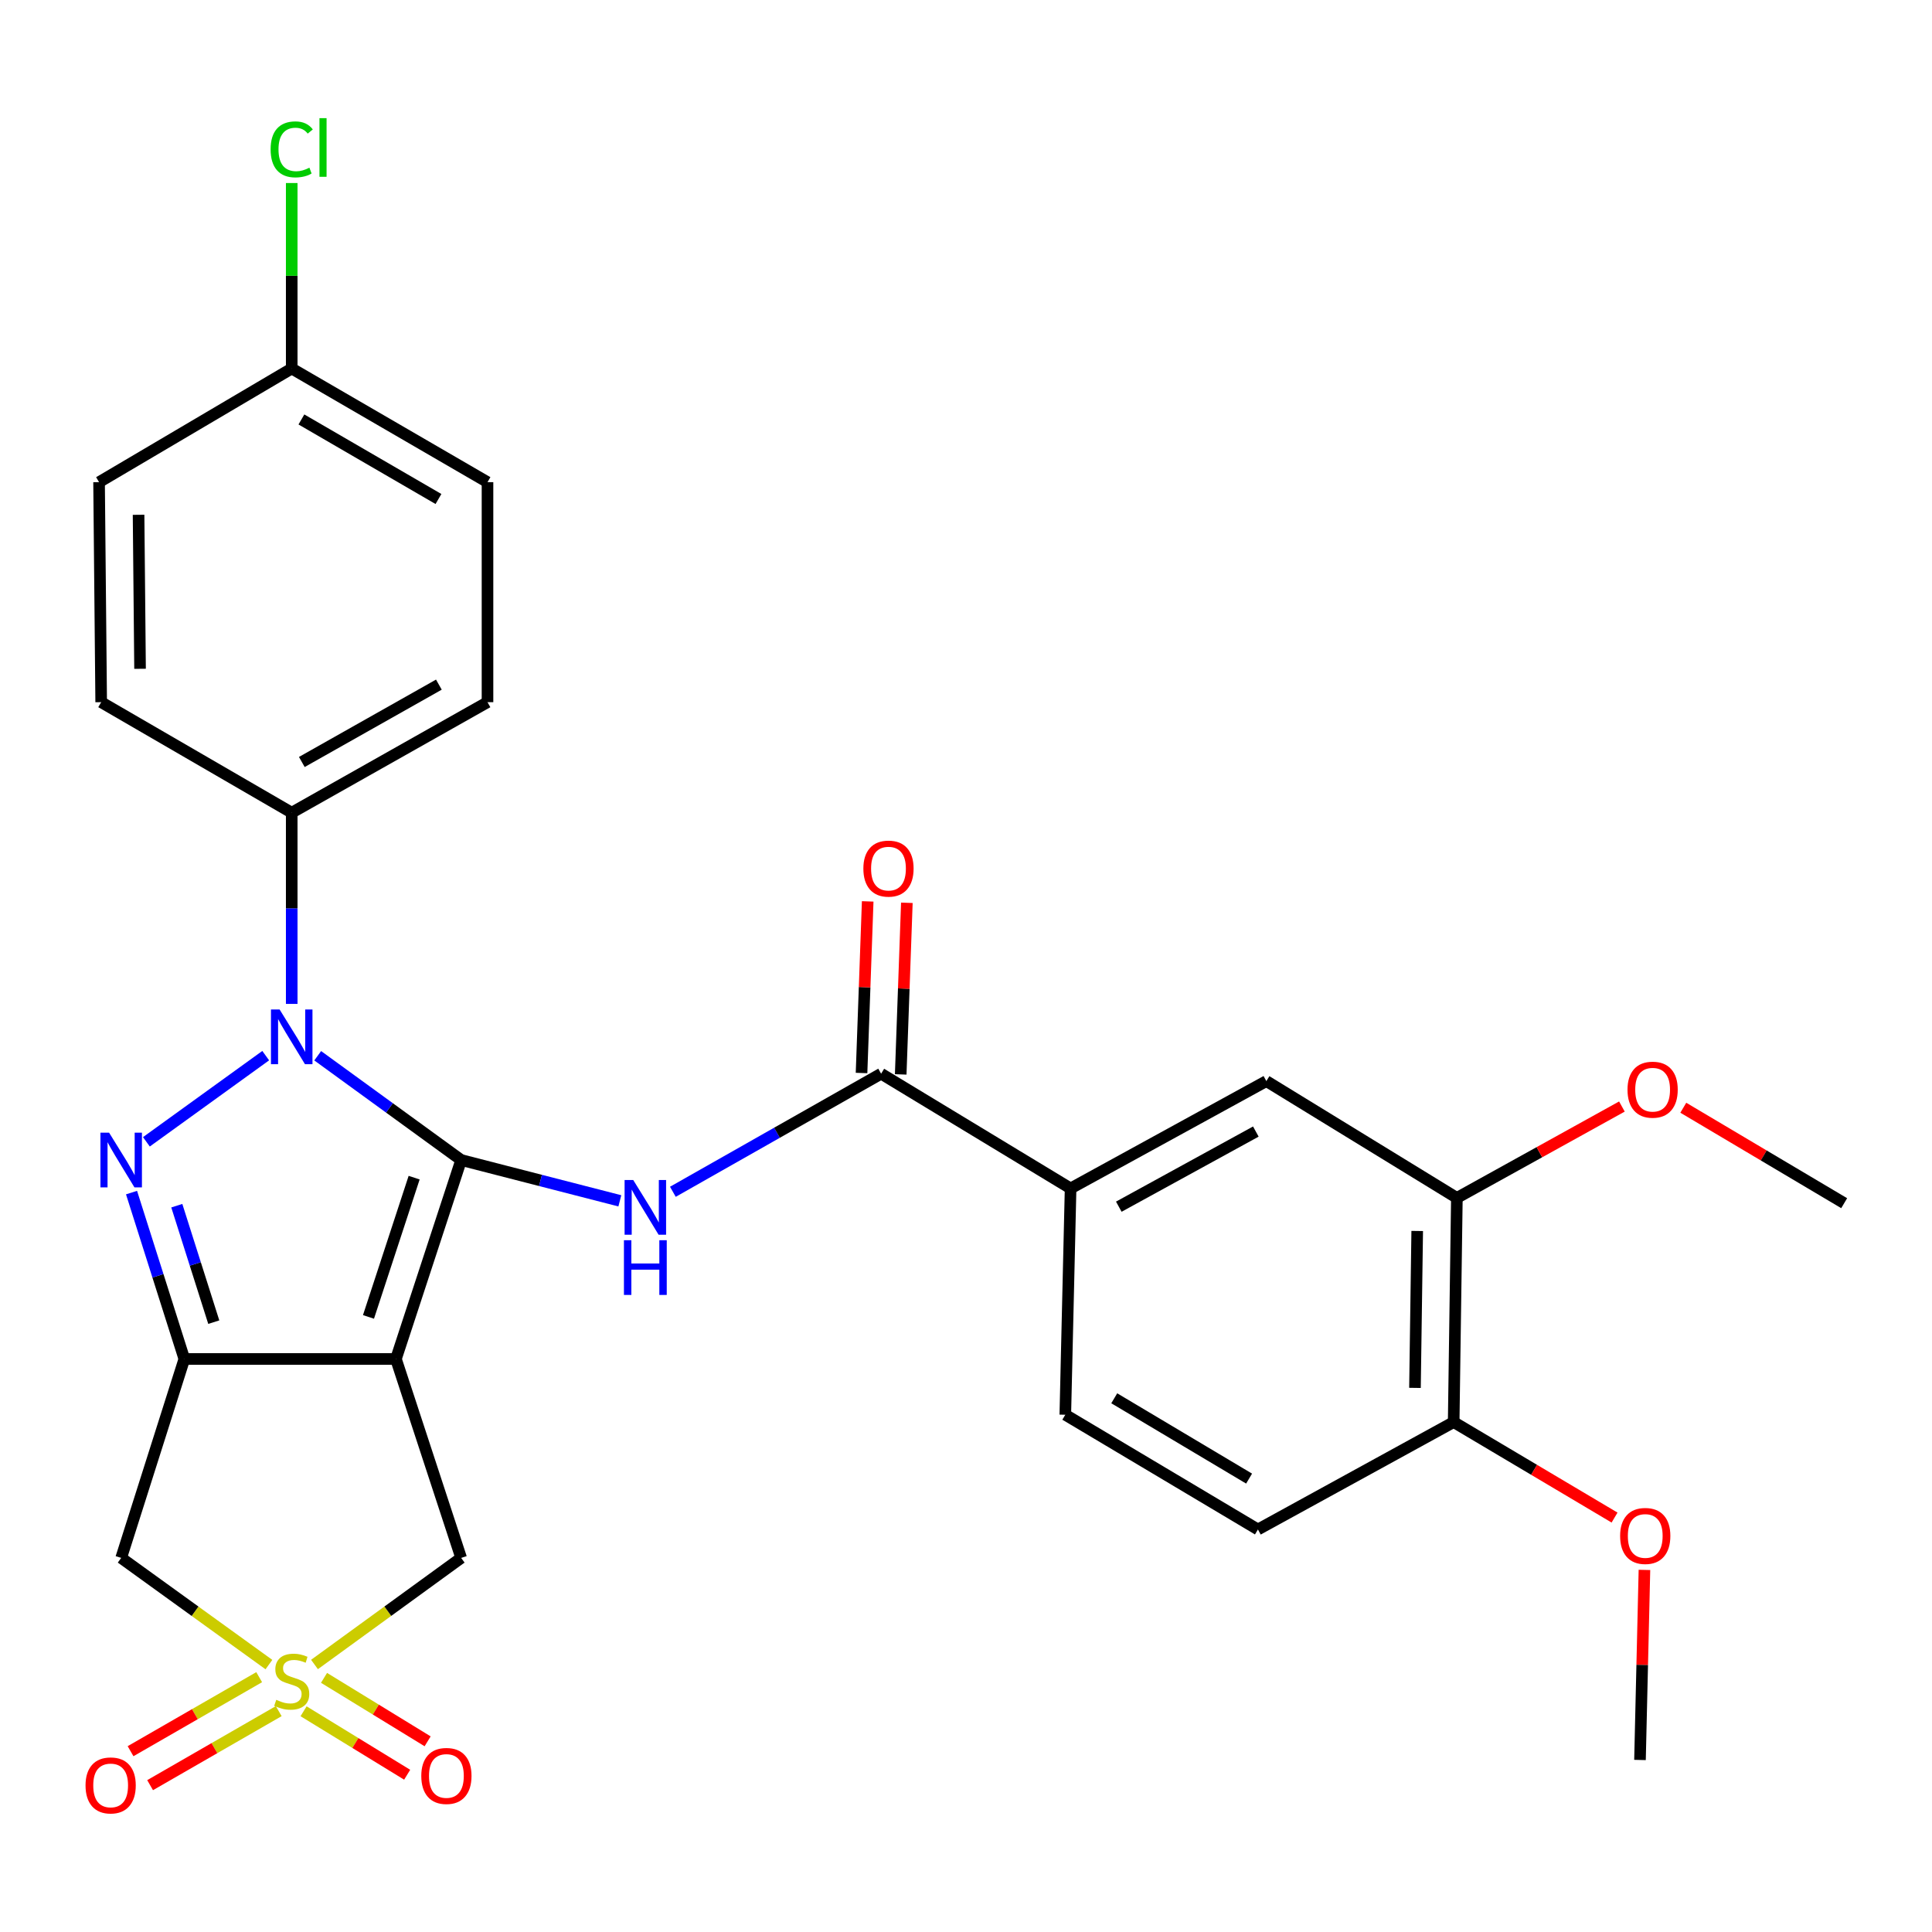 <?xml version='1.0' encoding='iso-8859-1'?>
<svg version='1.1' baseProfile='full'
              xmlns='http://www.w3.org/2000/svg'
                      xmlns:rdkit='http://www.rdkit.org/xml'
                      xmlns:xlink='http://www.w3.org/1999/xlink'
                  xml:space='preserve'
width='1000px' height='1000px' viewBox='0 0 1000 1000'>
<!-- END OF HEADER -->
<rect style='opacity:1.0;fill:#FFFFFF;stroke:none' width='1000' height='1000' x='0' y='0'> </rect>
<path class='bond-0' d='M 238.696,600.425 L 204.936,703.398' style='fill:none;fill-rule:evenodd;stroke:#000000;stroke-width:6px;stroke-linecap:butt;stroke-linejoin:miter;stroke-opacity:1' />
<path class='bond-0' d='M 214.358,609.552 L 190.726,681.633' style='fill:none;fill-rule:evenodd;stroke:#000000;stroke-width:6px;stroke-linecap:butt;stroke-linejoin:miter;stroke-opacity:1' />
<path class='bond-1' d='M 238.696,600.425 L 201.57,573.44' style='fill:none;fill-rule:evenodd;stroke:#000000;stroke-width:6px;stroke-linecap:butt;stroke-linejoin:miter;stroke-opacity:1' />
<path class='bond-1' d='M 201.57,573.44 L 164.443,546.455' style='fill:none;fill-rule:evenodd;stroke:#0000FF;stroke-width:6px;stroke-linecap:butt;stroke-linejoin:miter;stroke-opacity:1' />
<path class='bond-5' d='M 238.696,600.425 L 279.762,610.988' style='fill:none;fill-rule:evenodd;stroke:#000000;stroke-width:6px;stroke-linecap:butt;stroke-linejoin:miter;stroke-opacity:1' />
<path class='bond-5' d='M 279.762,610.988 L 320.828,621.55' style='fill:none;fill-rule:evenodd;stroke:#0000FF;stroke-width:6px;stroke-linecap:butt;stroke-linejoin:miter;stroke-opacity:1' />
<path class='bond-2' d='M 204.936,703.398 L 95.416,703.398' style='fill:none;fill-rule:evenodd;stroke:#000000;stroke-width:6px;stroke-linecap:butt;stroke-linejoin:miter;stroke-opacity:1' />
<path class='bond-8' d='M 204.936,703.398 L 238.696,806.37' style='fill:none;fill-rule:evenodd;stroke:#000000;stroke-width:6px;stroke-linecap:butt;stroke-linejoin:miter;stroke-opacity:1' />
<path class='bond-3' d='M 137.531,546.401 L 75.773,591.003' style='fill:none;fill-rule:evenodd;stroke:#0000FF;stroke-width:6px;stroke-linecap:butt;stroke-linejoin:miter;stroke-opacity:1' />
<path class='bond-10' d='M 150.993,519.618 L 150.993,470.132' style='fill:none;fill-rule:evenodd;stroke:#0000FF;stroke-width:6px;stroke-linecap:butt;stroke-linejoin:miter;stroke-opacity:1' />
<path class='bond-10' d='M 150.993,470.132 L 150.993,420.646' style='fill:none;fill-rule:evenodd;stroke:#000000;stroke-width:6px;stroke-linecap:butt;stroke-linejoin:miter;stroke-opacity:1' />
<path class='bond-6' d='M 95.416,703.398 L 62.726,806.37' style='fill:none;fill-rule:evenodd;stroke:#000000;stroke-width:6px;stroke-linecap:butt;stroke-linejoin:miter;stroke-opacity:1' />
<path class='bond-29' d='M 95.416,703.398 L 81.747,660.342' style='fill:none;fill-rule:evenodd;stroke:#000000;stroke-width:6px;stroke-linecap:butt;stroke-linejoin:miter;stroke-opacity:1' />
<path class='bond-29' d='M 81.747,660.342 L 68.079,617.286' style='fill:none;fill-rule:evenodd;stroke:#0000FF;stroke-width:6px;stroke-linecap:butt;stroke-linejoin:miter;stroke-opacity:1' />
<path class='bond-29' d='M 110.648,684.343 L 101.08,654.204' style='fill:none;fill-rule:evenodd;stroke:#000000;stroke-width:6px;stroke-linecap:butt;stroke-linejoin:miter;stroke-opacity:1' />
<path class='bond-29' d='M 101.08,654.204 L 91.512,624.065' style='fill:none;fill-rule:evenodd;stroke:#0000FF;stroke-width:6px;stroke-linecap:butt;stroke-linejoin:miter;stroke-opacity:1' />
<path class='bond-4' d='M 162.783,861.537 L 200.74,833.954' style='fill:none;fill-rule:evenodd;stroke:#CCCC00;stroke-width:6px;stroke-linecap:butt;stroke-linejoin:miter;stroke-opacity:1' />
<path class='bond-4' d='M 200.74,833.954 L 238.696,806.37' style='fill:none;fill-rule:evenodd;stroke:#000000;stroke-width:6px;stroke-linecap:butt;stroke-linejoin:miter;stroke-opacity:1' />
<path class='bond-11' d='M 134.15,868.098 L 100.863,887.257' style='fill:none;fill-rule:evenodd;stroke:#CCCC00;stroke-width:6px;stroke-linecap:butt;stroke-linejoin:miter;stroke-opacity:1' />
<path class='bond-11' d='M 100.863,887.257 L 67.576,906.416' style='fill:none;fill-rule:evenodd;stroke:#FF0000;stroke-width:6px;stroke-linecap:butt;stroke-linejoin:miter;stroke-opacity:1' />
<path class='bond-11' d='M 144.268,885.677 L 110.981,904.836' style='fill:none;fill-rule:evenodd;stroke:#CCCC00;stroke-width:6px;stroke-linecap:butt;stroke-linejoin:miter;stroke-opacity:1' />
<path class='bond-11' d='M 110.981,904.836 L 77.694,923.995' style='fill:none;fill-rule:evenodd;stroke:#FF0000;stroke-width:6px;stroke-linecap:butt;stroke-linejoin:miter;stroke-opacity:1' />
<path class='bond-12' d='M 157.123,885.753 L 183.935,902.176' style='fill:none;fill-rule:evenodd;stroke:#CCCC00;stroke-width:6px;stroke-linecap:butt;stroke-linejoin:miter;stroke-opacity:1' />
<path class='bond-12' d='M 183.935,902.176 L 210.747,918.599' style='fill:none;fill-rule:evenodd;stroke:#FF0000;stroke-width:6px;stroke-linecap:butt;stroke-linejoin:miter;stroke-opacity:1' />
<path class='bond-12' d='M 167.717,868.456 L 194.529,884.88' style='fill:none;fill-rule:evenodd;stroke:#CCCC00;stroke-width:6px;stroke-linecap:butt;stroke-linejoin:miter;stroke-opacity:1' />
<path class='bond-12' d='M 194.529,884.88 L 221.341,901.303' style='fill:none;fill-rule:evenodd;stroke:#FF0000;stroke-width:6px;stroke-linecap:butt;stroke-linejoin:miter;stroke-opacity:1' />
<path class='bond-30' d='M 139.191,861.584 L 100.958,833.977' style='fill:none;fill-rule:evenodd;stroke:#CCCC00;stroke-width:6px;stroke-linecap:butt;stroke-linejoin:miter;stroke-opacity:1' />
<path class='bond-30' d='M 100.958,833.977 L 62.726,806.37' style='fill:none;fill-rule:evenodd;stroke:#000000;stroke-width:6px;stroke-linecap:butt;stroke-linejoin:miter;stroke-opacity:1' />
<path class='bond-7' d='M 348.276,616.867 L 402.172,586.306' style='fill:none;fill-rule:evenodd;stroke:#0000FF;stroke-width:6px;stroke-linecap:butt;stroke-linejoin:miter;stroke-opacity:1' />
<path class='bond-7' d='M 402.172,586.306 L 456.068,555.745' style='fill:none;fill-rule:evenodd;stroke:#000000;stroke-width:6px;stroke-linecap:butt;stroke-linejoin:miter;stroke-opacity:1' />
<path class='bond-9' d='M 456.068,555.745 L 554.138,615.131' style='fill:none;fill-rule:evenodd;stroke:#000000;stroke-width:6px;stroke-linecap:butt;stroke-linejoin:miter;stroke-opacity:1' />
<path class='bond-15' d='M 466.203,556.108 L 467.795,511.697' style='fill:none;fill-rule:evenodd;stroke:#000000;stroke-width:6px;stroke-linecap:butt;stroke-linejoin:miter;stroke-opacity:1' />
<path class='bond-15' d='M 467.795,511.697 L 469.387,467.286' style='fill:none;fill-rule:evenodd;stroke:#FF0000;stroke-width:6px;stroke-linecap:butt;stroke-linejoin:miter;stroke-opacity:1' />
<path class='bond-15' d='M 445.932,555.382 L 447.525,510.97' style='fill:none;fill-rule:evenodd;stroke:#000000;stroke-width:6px;stroke-linecap:butt;stroke-linejoin:miter;stroke-opacity:1' />
<path class='bond-15' d='M 447.525,510.97 L 449.117,466.559' style='fill:none;fill-rule:evenodd;stroke:#FF0000;stroke-width:6px;stroke-linecap:butt;stroke-linejoin:miter;stroke-opacity:1' />
<path class='bond-13' d='M 554.138,615.131 L 655.465,559.576' style='fill:none;fill-rule:evenodd;stroke:#000000;stroke-width:6px;stroke-linecap:butt;stroke-linejoin:miter;stroke-opacity:1' />
<path class='bond-13' d='M 579.089,624.583 L 650.018,585.695' style='fill:none;fill-rule:evenodd;stroke:#000000;stroke-width:6px;stroke-linecap:butt;stroke-linejoin:miter;stroke-opacity:1' />
<path class='bond-17' d='M 554.138,615.131 L 551.4,732.268' style='fill:none;fill-rule:evenodd;stroke:#000000;stroke-width:6px;stroke-linecap:butt;stroke-linejoin:miter;stroke-opacity:1' />
<path class='bond-19' d='M 150.993,420.646 L 252.331,363.446' style='fill:none;fill-rule:evenodd;stroke:#000000;stroke-width:6px;stroke-linecap:butt;stroke-linejoin:miter;stroke-opacity:1' />
<path class='bond-19' d='M 156.223,394.402 L 227.16,354.362' style='fill:none;fill-rule:evenodd;stroke:#000000;stroke-width:6px;stroke-linecap:butt;stroke-linejoin:miter;stroke-opacity:1' />
<path class='bond-20' d='M 150.993,420.646 L 52.37,363.446' style='fill:none;fill-rule:evenodd;stroke:#000000;stroke-width:6px;stroke-linecap:butt;stroke-linejoin:miter;stroke-opacity:1' />
<path class='bond-14' d='M 655.465,559.576 L 754.077,620.032' style='fill:none;fill-rule:evenodd;stroke:#000000;stroke-width:6px;stroke-linecap:butt;stroke-linejoin:miter;stroke-opacity:1' />
<path class='bond-22' d='M 754.077,620.032 L 796.787,596.385' style='fill:none;fill-rule:evenodd;stroke:#000000;stroke-width:6px;stroke-linecap:butt;stroke-linejoin:miter;stroke-opacity:1' />
<path class='bond-22' d='M 796.787,596.385 L 839.498,572.738' style='fill:none;fill-rule:evenodd;stroke:#FF0000;stroke-width:6px;stroke-linecap:butt;stroke-linejoin:miter;stroke-opacity:1' />
<path class='bond-32' d='M 754.077,620.032 L 752.421,736.065' style='fill:none;fill-rule:evenodd;stroke:#000000;stroke-width:6px;stroke-linecap:butt;stroke-linejoin:miter;stroke-opacity:1' />
<path class='bond-32' d='M 733.547,637.148 L 732.388,718.371' style='fill:none;fill-rule:evenodd;stroke:#000000;stroke-width:6px;stroke-linecap:butt;stroke-linejoin:miter;stroke-opacity:1' />
<path class='bond-16' d='M 752.421,736.065 L 651.105,791.653' style='fill:none;fill-rule:evenodd;stroke:#000000;stroke-width:6px;stroke-linecap:butt;stroke-linejoin:miter;stroke-opacity:1' />
<path class='bond-26' d='M 752.421,736.065 L 794.055,760.779' style='fill:none;fill-rule:evenodd;stroke:#000000;stroke-width:6px;stroke-linecap:butt;stroke-linejoin:miter;stroke-opacity:1' />
<path class='bond-26' d='M 794.055,760.779 L 835.69,785.493' style='fill:none;fill-rule:evenodd;stroke:#FF0000;stroke-width:6px;stroke-linecap:butt;stroke-linejoin:miter;stroke-opacity:1' />
<path class='bond-18' d='M 551.4,732.268 L 651.105,791.653' style='fill:none;fill-rule:evenodd;stroke:#000000;stroke-width:6px;stroke-linecap:butt;stroke-linejoin:miter;stroke-opacity:1' />
<path class='bond-18' d='M 576.735,723.749 L 646.528,765.319' style='fill:none;fill-rule:evenodd;stroke:#000000;stroke-width:6px;stroke-linecap:butt;stroke-linejoin:miter;stroke-opacity:1' />
<path class='bond-23' d='M 252.331,363.446 L 252.331,249.566' style='fill:none;fill-rule:evenodd;stroke:#000000;stroke-width:6px;stroke-linecap:butt;stroke-linejoin:miter;stroke-opacity:1' />
<path class='bond-24' d='M 52.37,363.446 L 51.277,249.566' style='fill:none;fill-rule:evenodd;stroke:#000000;stroke-width:6px;stroke-linecap:butt;stroke-linejoin:miter;stroke-opacity:1' />
<path class='bond-24' d='M 72.489,346.17 L 71.723,266.453' style='fill:none;fill-rule:evenodd;stroke:#000000;stroke-width:6px;stroke-linecap:butt;stroke-linejoin:miter;stroke-opacity:1' />
<path class='bond-21' d='M 150.993,190.744 L 51.277,249.566' style='fill:none;fill-rule:evenodd;stroke:#000000;stroke-width:6px;stroke-linecap:butt;stroke-linejoin:miter;stroke-opacity:1' />
<path class='bond-25' d='M 150.993,190.744 L 150.993,142.739' style='fill:none;fill-rule:evenodd;stroke:#000000;stroke-width:6px;stroke-linecap:butt;stroke-linejoin:miter;stroke-opacity:1' />
<path class='bond-25' d='M 150.993,142.739 L 150.993,94.734' style='fill:none;fill-rule:evenodd;stroke:#00CC00;stroke-width:6px;stroke-linecap:butt;stroke-linejoin:miter;stroke-opacity:1' />
<path class='bond-31' d='M 150.993,190.744 L 252.331,249.566' style='fill:none;fill-rule:evenodd;stroke:#000000;stroke-width:6px;stroke-linecap:butt;stroke-linejoin:miter;stroke-opacity:1' />
<path class='bond-31' d='M 156.011,217.11 L 226.948,258.285' style='fill:none;fill-rule:evenodd;stroke:#000000;stroke-width:6px;stroke-linecap:butt;stroke-linejoin:miter;stroke-opacity:1' />
<path class='bond-27' d='M 871.275,573.361 L 912.91,598.066' style='fill:none;fill-rule:evenodd;stroke:#FF0000;stroke-width:6px;stroke-linecap:butt;stroke-linejoin:miter;stroke-opacity:1' />
<path class='bond-27' d='M 912.91,598.066 L 954.545,622.771' style='fill:none;fill-rule:evenodd;stroke:#000000;stroke-width:6px;stroke-linecap:butt;stroke-linejoin:miter;stroke-opacity:1' />
<path class='bond-28' d='M 851.16,812.583 L 850.008,861.768' style='fill:none;fill-rule:evenodd;stroke:#FF0000;stroke-width:6px;stroke-linecap:butt;stroke-linejoin:miter;stroke-opacity:1' />
<path class='bond-28' d='M 850.008,861.768 L 848.857,910.954' style='fill:none;fill-rule:evenodd;stroke:#000000;stroke-width:6px;stroke-linecap:butt;stroke-linejoin:miter;stroke-opacity:1' />
<path  class='atom-2' d='M 144.733 522.519
L 154.013 537.519
Q 154.933 538.999, 156.413 541.679
Q 157.893 544.359, 157.973 544.519
L 157.973 522.519
L 161.733 522.519
L 161.733 550.839
L 157.853 550.839
L 147.893 534.439
Q 146.733 532.519, 145.493 530.319
Q 144.293 528.119, 143.933 527.439
L 143.933 550.839
L 140.253 550.839
L 140.253 522.519
L 144.733 522.519
' fill='#0000FF'/>
<path  class='atom-4' d='M 56.466 586.265
L 65.746 601.265
Q 66.666 602.745, 68.146 605.425
Q 69.626 608.105, 69.706 608.265
L 69.706 586.265
L 73.466 586.265
L 73.466 614.585
L 69.586 614.585
L 59.626 598.185
Q 58.466 596.265, 57.226 594.065
Q 56.026 591.865, 55.666 591.185
L 55.666 614.585
L 51.986 614.585
L 51.986 586.265
L 56.466 586.265
' fill='#0000FF'/>
<path  class='atom-5' d='M 142.993 879.825
Q 143.313 879.945, 144.633 880.505
Q 145.953 881.065, 147.393 881.425
Q 148.873 881.745, 150.313 881.745
Q 152.993 881.745, 154.553 880.465
Q 156.113 879.145, 156.113 876.865
Q 156.113 875.305, 155.313 874.345
Q 154.553 873.385, 153.353 872.865
Q 152.153 872.345, 150.153 871.745
Q 147.633 870.985, 146.113 870.265
Q 144.633 869.545, 143.553 868.025
Q 142.513 866.505, 142.513 863.945
Q 142.513 860.385, 144.913 858.185
Q 147.353 855.985, 152.153 855.985
Q 155.433 855.985, 159.153 857.545
L 158.233 860.625
Q 154.833 859.225, 152.273 859.225
Q 149.513 859.225, 147.993 860.385
Q 146.473 861.505, 146.513 863.465
Q 146.513 864.985, 147.273 865.905
Q 148.073 866.825, 149.193 867.345
Q 150.353 867.865, 152.273 868.465
Q 154.833 869.265, 156.353 870.065
Q 157.873 870.865, 158.953 872.505
Q 160.073 874.105, 160.073 876.865
Q 160.073 880.785, 157.433 882.905
Q 154.833 884.985, 150.473 884.985
Q 147.953 884.985, 146.033 884.425
Q 144.153 883.905, 141.913 882.985
L 142.993 879.825
' fill='#CCCC00'/>
<path  class='atom-6' d='M 327.769 610.786
L 337.049 625.786
Q 337.969 627.266, 339.449 629.946
Q 340.929 632.626, 341.009 632.786
L 341.009 610.786
L 344.769 610.786
L 344.769 639.106
L 340.889 639.106
L 330.929 622.706
Q 329.769 620.786, 328.529 618.586
Q 327.329 616.386, 326.969 615.706
L 326.969 639.106
L 323.289 639.106
L 323.289 610.786
L 327.769 610.786
' fill='#0000FF'/>
<path  class='atom-6' d='M 322.949 641.938
L 326.789 641.938
L 326.789 653.978
L 341.269 653.978
L 341.269 641.938
L 345.109 641.938
L 345.109 670.258
L 341.269 670.258
L 341.269 657.178
L 326.789 657.178
L 326.789 670.258
L 322.949 670.258
L 322.949 641.938
' fill='#0000FF'/>
<path  class='atom-12' d='M 44.272 924.128
Q 44.272 917.328, 47.632 913.528
Q 50.992 909.728, 57.272 909.728
Q 63.552 909.728, 66.912 913.528
Q 70.272 917.328, 70.272 924.128
Q 70.272 931.008, 66.872 934.928
Q 63.472 938.808, 57.272 938.808
Q 51.032 938.808, 47.632 934.928
Q 44.272 931.048, 44.272 924.128
M 57.272 935.608
Q 61.592 935.608, 63.912 932.728
Q 66.272 929.808, 66.272 924.128
Q 66.272 918.568, 63.912 915.768
Q 61.592 912.928, 57.272 912.928
Q 52.952 912.928, 50.592 915.728
Q 48.272 918.528, 48.272 924.128
Q 48.272 929.848, 50.592 932.728
Q 52.952 935.608, 57.272 935.608
' fill='#FF0000'/>
<path  class='atom-13' d='M 218.056 919.226
Q 218.056 912.426, 221.416 908.626
Q 224.776 904.826, 231.056 904.826
Q 237.336 904.826, 240.696 908.626
Q 244.056 912.426, 244.056 919.226
Q 244.056 926.106, 240.656 930.026
Q 237.256 933.906, 231.056 933.906
Q 224.816 933.906, 221.416 930.026
Q 218.056 926.146, 218.056 919.226
M 231.056 930.706
Q 235.376 930.706, 237.696 927.826
Q 240.056 924.906, 240.056 919.226
Q 240.056 913.666, 237.696 910.866
Q 235.376 908.026, 231.056 908.026
Q 226.736 908.026, 224.376 910.826
Q 222.056 913.626, 222.056 919.226
Q 222.056 924.946, 224.376 927.826
Q 226.736 930.706, 231.056 930.706
' fill='#FF0000'/>
<path  class='atom-16' d='M 446.876 449.585
Q 446.876 442.785, 450.236 438.985
Q 453.596 435.185, 459.876 435.185
Q 466.156 435.185, 469.516 438.985
Q 472.876 442.785, 472.876 449.585
Q 472.876 456.465, 469.476 460.385
Q 466.076 464.265, 459.876 464.265
Q 453.636 464.265, 450.236 460.385
Q 446.876 456.505, 446.876 449.585
M 459.876 461.065
Q 464.196 461.065, 466.516 458.185
Q 468.876 455.265, 468.876 449.585
Q 468.876 444.025, 466.516 441.225
Q 464.196 438.385, 459.876 438.385
Q 455.556 438.385, 453.196 441.185
Q 450.876 443.985, 450.876 449.585
Q 450.876 455.305, 453.196 458.185
Q 455.556 461.065, 459.876 461.065
' fill='#FF0000'/>
<path  class='atom-23' d='M 842.393 564.017
Q 842.393 557.217, 845.753 553.417
Q 849.113 549.617, 855.393 549.617
Q 861.673 549.617, 865.033 553.417
Q 868.393 557.217, 868.393 564.017
Q 868.393 570.897, 864.993 574.817
Q 861.593 578.697, 855.393 578.697
Q 849.153 578.697, 845.753 574.817
Q 842.393 570.937, 842.393 564.017
M 855.393 575.497
Q 859.713 575.497, 862.033 572.617
Q 864.393 569.697, 864.393 564.017
Q 864.393 558.457, 862.033 555.657
Q 859.713 552.817, 855.393 552.817
Q 851.073 552.817, 848.713 555.617
Q 846.393 558.417, 846.393 564.017
Q 846.393 569.737, 848.713 572.617
Q 851.073 575.497, 855.393 575.497
' fill='#FF0000'/>
<path  class='atom-26' d='M 140.073 77.314
Q 140.073 70.274, 143.353 66.594
Q 146.673 62.874, 152.953 62.874
Q 158.793 62.874, 161.913 66.994
L 159.273 69.154
Q 156.993 66.154, 152.953 66.154
Q 148.673 66.154, 146.393 69.034
Q 144.153 71.874, 144.153 77.314
Q 144.153 82.914, 146.473 85.794
Q 148.833 88.674, 153.393 88.674
Q 156.513 88.674, 160.153 86.794
L 161.273 89.794
Q 159.793 90.754, 157.553 91.314
Q 155.313 91.874, 152.833 91.874
Q 146.673 91.874, 143.353 88.114
Q 140.073 84.354, 140.073 77.314
' fill='#00CC00'/>
<path  class='atom-26' d='M 165.353 61.154
L 169.033 61.154
L 169.033 91.514
L 165.353 91.514
L 165.353 61.154
' fill='#00CC00'/>
<path  class='atom-27' d='M 838.573 795.001
Q 838.573 788.201, 841.933 784.401
Q 845.293 780.601, 851.573 780.601
Q 857.853 780.601, 861.213 784.401
Q 864.573 788.201, 864.573 795.001
Q 864.573 801.881, 861.173 805.801
Q 857.773 809.681, 851.573 809.681
Q 845.333 809.681, 841.933 805.801
Q 838.573 801.921, 838.573 795.001
M 851.573 806.481
Q 855.893 806.481, 858.213 803.601
Q 860.573 800.681, 860.573 795.001
Q 860.573 789.441, 858.213 786.641
Q 855.893 783.801, 851.573 783.801
Q 847.253 783.801, 844.893 786.601
Q 842.573 789.401, 842.573 795.001
Q 842.573 800.721, 844.893 803.601
Q 847.253 806.481, 851.573 806.481
' fill='#FF0000'/>
</svg>
